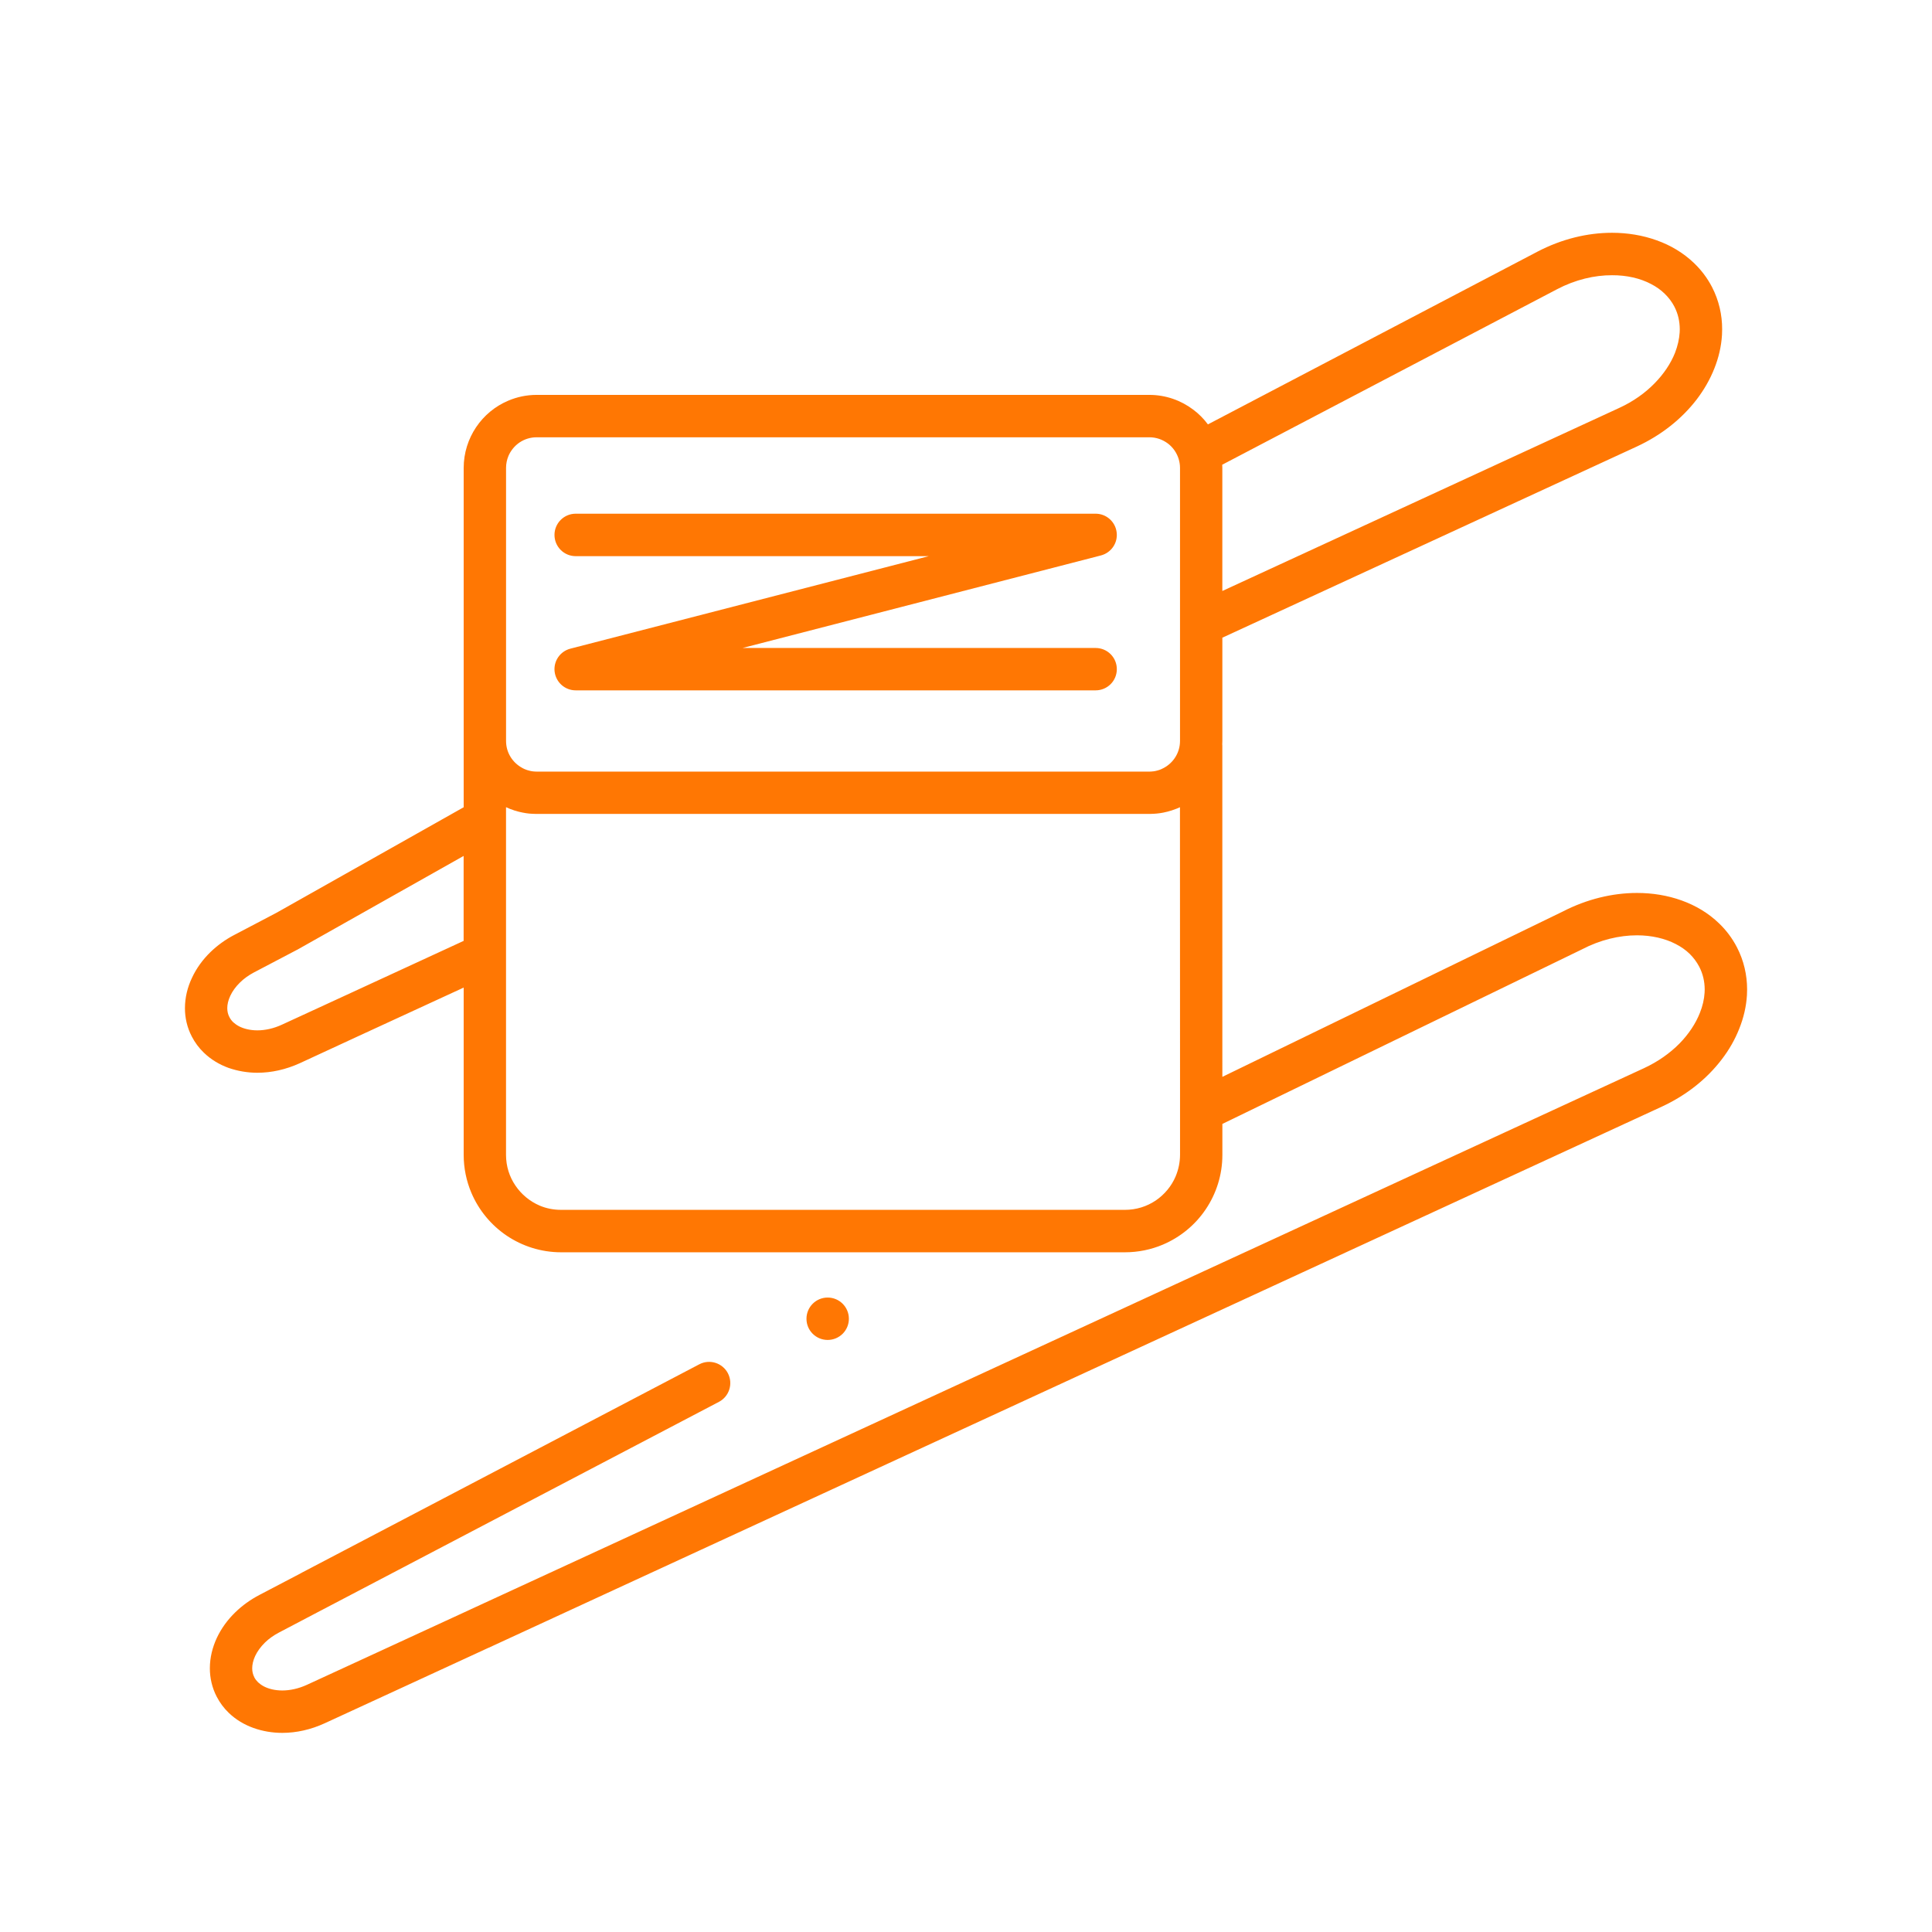 <?xml version="1.0" encoding="utf-8"?>
<!-- Generator: Adobe Illustrator 16.0.0, SVG Export Plug-In . SVG Version: 6.00 Build 0)  -->
<!DOCTYPE svg PUBLIC "-//W3C//DTD SVG 1.1//EN" "http://www.w3.org/Graphics/SVG/1.1/DTD/svg11.dtd">
<svg version="1.1" id="Calque_1" xmlns="http://www.w3.org/2000/svg" xmlns:xlink="http://www.w3.org/1999/xlink" x="0px" y="0px"
	 width="74px" height="74px" viewBox="0 0 74 74" enable-background="new 0 0 74 74" xml:space="preserve">
<g id="NewGroup1-18">
	<g>
		<rect x="8.3" y="64.986" fill="#FF7703" width="0" height="0"/>
		<rect x="12.436" y="66.006" fill="#FF7703" width="0" height="0.002"/>
		<rect x="66.528" y="36.283" fill="#FF7703" width="0" height="0.002"/>
		<path fill="#FF7703" d="M45.031,45.055c-0.159,0.377-0.428,0.699-0.765,0.928c-0.339,0.227-0.74,0.357-1.181,0.357h-7.425H21.493
			c-0.294,0-0.569-0.055-0.821-0.162c-0.378-0.162-0.702-0.43-0.93-0.768c-0.229-0.336-0.36-0.738-0.36-1.178v-7.671v-5.18
			c0,0,0,0,0-0.002v-0.462c0.045,0.021,0.09,0.04,0.137,0.059l0,0c0.004,0.001,0.01,0.006,0.015,0.007c0.001,0,0.003,0,0.004,0.001
			l0,0c0.038,0.016,0.081,0.031,0.125,0.044l0,0c0.011,0.006,0.036,0.016,0.081,0.026c0.035,0.013,0.071,0.023,0.112,0.033h0.002
			c0.043,0.013,0.087,0.021,0.132,0.03c0.002,0,0.005,0.003,0.008,0.003c0.041,0.009,0.072,0.013,0.095,0.017
			c0.014,0.001,0.025,0.005,0.033,0.006c0.007,0.002,0.016,0.002,0.025,0.004c0.081,0.013,0.161,0.02,0.24,0.023h0.02l0,0
			c0,0,0.02,0.003,0.053,0.003l0,0c0.03,0.002,0.061,0.002,0.092,0.002h0.549h10.895h12.022c0.029,0,0.061,0,0.09-0.002l0,0
			c0.03,0,0.051-0.003,0.055-0.003l0,0l0,0h0.018c0.082-0.004,0.161-0.012,0.24-0.023c0.002,0,0.006-0.002,0.011-0.002
			c0.009,0,0.026-0.003,0.05-0.008c0.023-0.004,0.055-0.008,0.095-0.017c0.002,0,0.005-0.003,0.009-0.003
			c0.041-0.009,0.088-0.018,0.131-0.03l0,0c0.042-0.01,0.08-0.021,0.113-0.033c0.045-0.011,0.07-0.021,0.08-0.026l0,0
			c0.043-0.013,0.085-0.028,0.127-0.045v0.001c0.006-0.001,0.01-0.006,0.016-0.007c0.002-0.001,0.006-0.001,0.009-0.003l0,0
			c0.046-0.017,0.087-0.036,0.129-0.056l0.003,10.81v2.504C45.197,44.525,45.137,44.799,45.031,45.055L45.031,45.055z
			 M13.087,38.193L13.087,38.193l-2.286,1.053c-0.322,0.15-0.65,0.219-0.944,0.219c-0.277,0-0.521-0.063-0.699-0.154
			c-0.091-0.049-0.165-0.102-0.226-0.158c-0.061-0.061-0.108-0.121-0.144-0.195l-0.002-0.002c-0.055-0.104-0.08-0.215-0.081-0.34
			c0-0.141,0.035-0.303,0.116-0.475c0.08-0.172,0.205-0.348,0.374-0.512c0.148-0.146,0.329-0.275,0.535-0.385h0.001l1.619-0.85
			v-0.002c0.008-0.004,0.016-0.006,0.022-0.008l6.386-3.6v3.254L13.087,38.193L13.087,38.193z M20.417,31.17L20.417,31.17
			L20.417,31.17L20.417,31.17L20.417,31.17z M44.092,29.551L44.092,29.551L44.092,29.551L44.092,29.551L44.092,29.551z
			 M19.383,17.922c0-0.164,0.033-0.316,0.091-0.456c0.089-0.209,0.239-0.392,0.427-0.519c0.188-0.125,0.409-0.198,0.656-0.198
			h23.466c0.268,0,0.506,0.088,0.707,0.236c0.197,0.148,0.344,0.359,0.417,0.599v0.001c0.032,0.108,0.05,0.219,0.05,0.337v5.981
			v4.475c0,0.225-0.062,0.429-0.168,0.605c-0.107,0.177-0.259,0.323-0.439,0.422l-0.003,0.003c-0.042,0.023-0.085,0.043-0.124,0.06
			l-0.025,0.009c-0.01,0.005-0.021,0.009-0.032,0.013l-0.031,0.01h-0.001l-0.012,0.002c-0.02,0.008-0.033,0.012-0.043,0.014l0,0
			c-0.018,0.005-0.038,0.011-0.058,0.013l0,0c-0.004,0.003-0.011,0.003-0.013,0.005v-0.002l-0.002,0.002
			c-0.002,0-0.012,0.001-0.024,0.003l-0.016,0.002l0,0h-0.009c-0.002,0-0.006,0.004-0.008,0.004
			c-0.029,0.004-0.061,0.008-0.092,0.008c-0.006,0.002-0.01,0.002-0.01,0.002h-0.001l0,0H44.07c-0.016,0.001-0.03,0.001-0.047,0.001
			H32.001H21.106h-0.549c-0.017,0-0.033,0-0.047-0.001h-0.017l0,0c0,0-0.005,0-0.012-0.002c-0.028,0-0.055-0.004-0.079-0.006
			c-0.007-0.002-0.013-0.002-0.02-0.006h-0.008v-0.001l0,0l-0.015-0.001c-0.012-0.002-0.02-0.003-0.023-0.003l-0.003-0.002v0.002
			c-0.004-0.002-0.01-0.002-0.014-0.005l0,0c-0.018-0.002-0.037-0.008-0.056-0.013l0,0c-0.011-0.002-0.024-0.008-0.044-0.014
			L20.207,29.5h-0.002l-0.029-0.01c-0.009-0.004-0.021-0.008-0.04-0.016l-0.019-0.006c-0.039-0.017-0.083-0.036-0.124-0.06
			l-0.003-0.003c-0.181-0.099-0.333-0.245-0.44-0.422c-0.107-0.177-0.167-0.381-0.167-0.605v-1.569V17.922L19.383,17.922z
			 M59.639,11.078c0.698-0.367,1.436-0.539,2.105-0.536c0.566-0.003,1.08,0.119,1.486,0.332c0.204,0.104,0.382,0.229,0.531,0.376
			c0.151,0.145,0.274,0.309,0.371,0.493v0.001c0.141,0.272,0.205,0.559,0.207,0.869c0,0.041-0.002,0.083-0.004,0.122
			c-0.016,0.251-0.076,0.517-0.18,0.784c-0.16,0.4-0.426,0.803-0.787,1.169c-0.359,0.367-0.814,0.692-1.349,0.937l-15.201,7.011
			v-4.713c0-0.04-0.001-0.081-0.004-0.123L59.639,11.078L59.639,11.078z M65.845,35.368c-0.409-0.396-0.901-0.687-1.437-0.879
			c-0.534-0.192-1.114-0.287-1.709-0.287c-0.937,0.001-1.915,0.235-2.838,0.71l-13.042,6.334l-0.001-12.693
			c0-0.016-0.003-0.028-0.003-0.042c0.003-0.045,0.004-0.089,0.004-0.133v-3.953L62.701,17.1c0.943-0.438,1.723-1.066,2.287-1.801
			c0.281-0.369,0.51-0.767,0.674-1.182c0.166-0.414,0.268-0.848,0.294-1.287l0,0c0.004-0.074,0.006-0.147,0.006-0.218
			c0.002-0.551-0.124-1.105-0.386-1.614l0,0c-0.18-0.348-0.414-0.655-0.686-0.917c-0.41-0.394-0.901-0.687-1.437-0.877
			c-0.536-0.192-1.114-0.288-1.71-0.288c-0.943,0-1.93,0.239-2.857,0.724l-12.62,6.615c-0.159-0.213-0.347-0.405-0.56-0.563
			c-0.466-0.354-1.055-0.567-1.684-0.567H20.557c-0.385,0-0.755,0.079-1.09,0.222c-0.503,0.212-0.928,0.566-1.229,1.013
			c-0.301,0.446-0.478,0.988-0.478,1.563v8.887v1.569v2.54l-7.162,4.038l0,0l-1.619,0.85c-0.347,0.18-0.654,0.405-0.915,0.657
			c-0.3,0.292-0.543,0.626-0.712,0.992c-0.17,0.357-0.268,0.754-0.268,1.16c-0.001,0.365,0.083,0.742,0.263,1.086
			c0.119,0.232,0.277,0.441,0.458,0.615c0.273,0.266,0.6,0.459,0.949,0.586c0.35,0.121,0.723,0.186,1.104,0.186
			c0.538,0,1.092-0.123,1.624-0.365l2.285-1.057l0,0l3.993-1.84v6.406c0,0.512,0.105,1.006,0.294,1.453
			c0.284,0.67,0.756,1.238,1.351,1.641c0.596,0.402,1.318,0.639,2.088,0.639h14.168h7.425c0.514,0,1.006-0.104,1.453-0.293
			c0.672-0.285,1.242-0.756,1.644-1.354c0.401-0.594,0.638-1.316,0.637-2.086v-1.184l13.751-6.675l0.022-0.011
			c0.7-0.366,1.435-0.538,2.106-0.538c0.564,0,1.078,0.122,1.485,0.333c0.204,0.104,0.384,0.23,0.533,0.375
			c0.149,0.147,0.272,0.312,0.369,0.497l0,0c0.14,0.271,0.206,0.559,0.208,0.867c-0.002,0.041-0.002,0.08-0.004,0.123
			c-0.015,0.252-0.075,0.518-0.182,0.781c-0.158,0.4-0.424,0.807-0.785,1.174c-0.359,0.363-0.815,0.688-1.348,0.936l0,0
			l-15.238,7.029c-0.002,0-0.002,0-0.002,0L22.921,59.385l-4.893,2.256c-0.003,0-0.004,0-0.007,0.004l-3.979,1.834h0l-2.286,1.053h0
			c-0.322,0.148-0.651,0.217-0.944,0.217c-0.277,0-0.521-0.061-0.7-0.154c-0.09-0.047-0.165-0.102-0.226-0.158
			c-0.061-0.061-0.108-0.121-0.145-0.191l0-0.004c-0.055-0.105-0.08-0.215-0.081-0.34c0-0.141,0.034-0.301,0.114-0.475
			c0.08-0.17,0.206-0.348,0.375-0.514l0,0c0.146-0.143,0.327-0.273,0.536-0.383h0l1.618-0.85c0.002-0.002,0.003-0.002,0.005-0.002
			l15.229-7.984c0.396-0.207,0.551-0.699,0.342-1.098c-0.209-0.395-0.699-0.549-1.095-0.34l0,0l-15.234,7.986
			c-0.001,0-0.001,0-0.003,0.004l-1.615,0.846h0.001c-0.346,0.18-0.653,0.404-0.916,0.658h0c-0.301,0.291-0.543,0.625-0.713,0.988
			C8.136,63.1,8.038,63.494,8.038,63.9c0,0.365,0.083,0.742,0.262,1.086c0.121,0.234,0.278,0.443,0.459,0.617
			c0.273,0.264,0.6,0.457,0.949,0.582c0.35,0.125,0.723,0.188,1.104,0.188c0.538,0,1.092-0.123,1.623-0.367l2.286-1.053l0,0
			l3.987-1.838c0.003,0,0.005-0.002,0.008-0.002l4.884-2.254l24.817-11.445l0,0l0,0l15.239-7.029l0,0
			c0.944-0.438,1.723-1.064,2.287-1.803c0.282-0.365,0.51-0.764,0.674-1.18c0.166-0.414,0.269-0.846,0.295-1.287l0,0
			c0.004-0.076,0.006-0.146,0.006-0.219c0-0.549-0.125-1.104-0.39-1.614C66.35,35.937,66.117,35.629,65.845,35.368L65.845,35.368z"
			/>
		<rect x="8.978" y="35.806" fill="#FF7703" width="0.001" height="0"/>
		<rect x="7.345" y="39.701" fill="#FF7703" width="0" height="0.001"/>
		<path fill="#FF7703" d="M22.05,21.302L22.05,21.302h13.524l-13.727,3.543c-0.396,0.103-0.654,0.481-0.603,0.887
			c0.053,0.406,0.397,0.71,0.806,0.71h19.914c0.45,0,0.813-0.361,0.813-0.812c0-0.448-0.362-0.811-0.813-0.811H28.442l13.725-3.544
			c0.397-0.104,0.656-0.483,0.603-0.889c-0.051-0.405-0.396-0.71-0.806-0.71H22.05c-0.448,0-0.812,0.364-0.812,0.812
			C21.238,20.939,21.602,21.302,22.05,21.302L22.05,21.302z"/>
		<path fill="#FF7703" d="M32.514,50.512c0-0.449-0.363-0.813-0.812-0.813c-0.448,0-0.812,0.363-0.812,0.813
			s0.364,0.811,0.812,0.811C32.151,51.322,32.514,50.961,32.514,50.512L32.514,50.512z"/>
	</g>
</g>
<g id="NewGroup1-17">
	<g>
		<path fill="#FF7703" d="M-127.859,173.455c0-0.4,0.123-0.792,0.345-1.115c0.222-0.326,0.539-0.584,0.931-0.729l-0.281-0.761
			l0.281,0.761c5.042-1.869,10.165-2.805,15.351-2.805c5.118,0,10.296,0.906,15.511,2.728c0.262,0.092,0.49,0.229,0.684,0.405
			c0.193,0.175,0.35,0.39,0.465,0.639c0.122,0.266,0.181,0.543,0.181,0.817c0,0.242-0.045,0.481-0.139,0.721l0,0l-4.715,11.985
			c-0.001,0.003-0.001,0.004-0.004,0.006c-0.074,0.171-0.169,0.35-0.29,0.529c-0.001-0.003-0.005-0.009-0.009-0.015
			c-0.224-0.281-0.498-0.504-0.798-0.699c-0.265-0.17-0.555-0.324-0.863-0.464c-0.542-0.248-1.145-0.468-1.78-0.675
			c-0.949-0.311-1.964-0.598-2.9-0.898c-0.465-0.151-0.91-0.303-1.311-0.461c-0.2-0.078-0.388-0.158-0.562-0.236
			c0.007-0.104,0.013-0.203,0.013-0.307c0-0.579-0.118-1.133-0.329-1.635c-0.32-0.755-0.85-1.392-1.521-1.845
			c-0.666-0.452-1.479-0.717-2.344-0.717c-0.577,0-1.131,0.117-1.635,0.33c-0.752,0.318-1.391,0.849-1.843,1.518
			c-0.453,0.668-0.719,1.481-0.719,2.349c0,0.104,0.006,0.208,0.015,0.31c-0.144,0.063-0.298,0.125-0.462,0.187
			c-0.662,0.255-1.47,0.506-2.301,0.766c-0.625,0.193-1.265,0.392-1.88,0.603c-0.462,0.159-0.908,0.322-1.326,0.501
			c-0.313,0.137-0.609,0.274-0.886,0.427c-0.207,0.117-0.402,0.239-0.584,0.37c-0.154,0.117-0.298,0.239-0.429,0.376
			c-0.017-0.028-0.033-0.058-0.047-0.083l-3.733-12.313C-127.833,173.834-127.859,173.642-127.859,173.455L-127.859,173.455z
			 M-103.3,189.182L-103.3,189.182c-1.117,0.4-2.427,0.722-3.853,0.938c-1.426,0.214-2.967,0.327-4.548,0.327
			c-1.58,0-3.121-0.113-4.547-0.327c-1.427-0.217-2.736-0.538-3.854-0.938h0.002c-1.198-0.431-2.148-0.953-2.828-1.518
			c0.008-0.013,0.018-0.027,0.029-0.041c0.071-0.094,0.212-0.224,0.418-0.359c0.178-0.118,0.404-0.242,0.662-0.364
			c0.454-0.216,1.009-0.429,1.608-0.633c0.901-0.309,1.898-0.601,2.838-0.903c0.47-0.151,0.923-0.304,1.349-0.466
			c0.424-0.163,0.818-0.331,1.169-0.521c0.324-0.173,0.489-0.543,0.405-0.9c-0.046-0.193-0.07-0.393-0.07-0.595
			c0-0.359,0.071-0.697,0.203-1.005c0.194-0.459,0.521-0.855,0.932-1.133c0.412-0.276,0.903-0.438,1.44-0.438
			c0.358,0.001,0.694,0.073,1,0.201c0.462,0.194,0.856,0.523,1.134,0.935c0.278,0.412,0.438,0.902,0.438,1.44
			c0,0.199-0.024,0.394-0.068,0.584c-0.08,0.348,0.08,0.711,0.394,0.888c0.378,0.213,0.796,0.4,1.24,0.574
			c0.776,0.305,1.633,0.571,2.484,0.83c0.639,0.196,1.274,0.384,1.861,0.579c0.439,0.145,0.852,0.291,1.218,0.439
			c0.274,0.112,0.521,0.227,0.73,0.339c0.157,0.085,0.293,0.169,0.402,0.248c0.166,0.119,0.267,0.229,0.316,0.299
			c0.023,0.035,0.033,0.061,0.041,0.08c0.004,0.017,0.005,0.028,0.005,0.044c0,0.03,0.002,0.059,0.006,0.089
			C-101.395,188.357-102.253,188.803-103.3,189.182L-103.3,189.182z M-125.518,187.006c0.312,0.62,0.79,1.254,1.487,1.845
			c0.881,0.752,2.018,1.362,3.382,1.854l0,0c1.237,0.448,2.645,0.787,4.158,1.018c1.513,0.229,3.132,0.348,4.79,0.348
			c1.659,0,3.278-0.119,4.79-0.348c1.514-0.23,2.921-0.569,4.159-1.018h0.002c1.361-0.491,2.5-1.102,3.382-1.854l0,0
			c0.79-0.672,1.3-1.399,1.603-2.095l0,0c0.004-0.01,0.008-0.017,0.013-0.026l4.729-12.02l0,0c0.165-0.423,0.25-0.871,0.25-1.314
			c0-0.51-0.111-1.019-0.329-1.492c-0.203-0.446-0.492-0.84-0.849-1.164c-0.354-0.32-0.775-0.573-1.238-0.735
			c-5.373-1.878-10.738-2.818-16.047-2.817c-5.381-0.001-10.702,0.972-15.914,2.905l0,0c-0.716,0.265-1.302,0.744-1.705,1.333
			c-0.404,0.591-0.627,1.296-0.629,2.03c0,0.343,0.05,0.694,0.155,1.039l3.756,12.384
			C-125.555,186.923-125.541,186.964-125.518,187.006L-125.518,187.006z"/>
		<rect x="-124.031" y="188.851" fill="#FF7703" width="0" height="0"/>
		<rect x="-140.083" y="186.647" fill="#FF7703" width="0" height="0.002"/>
		<rect x="-139.905" y="187.914" fill="#FF7703" width="0.001" height="0.004"/>
		<path fill="#FF7703" d="M-138.464,186.735v-0.002c0.015-0.285,0.088-0.633,0.226-0.997c0.139-0.364,0.342-0.746,0.605-1.118h0.001
			c0.375-0.528,0.817-0.945,1.238-1.218c0.209-0.135,0.414-0.235,0.595-0.297c0.183-0.063,0.341-0.09,0.464-0.09
			c0.08,0,0.146,0.009,0.198,0.026c0.053,0.015,0.094,0.037,0.133,0.063c0.048,0.036,0.088,0.077,0.128,0.144
			c0.012,0.021,0.023,0.044,0.035,0.069c0.021,0.082,0.045,0.165,0.072,0.252c0.014,0.084,0.022,0.178,0.022,0.283
			c0,0.289-0.063,0.649-0.202,1.038c-0.138,0.385-0.351,0.795-0.633,1.19h0c-0.376,0.529-0.817,0.946-1.238,1.218
			c-0.209,0.137-0.414,0.236-0.595,0.299c-0.183,0.063-0.342,0.088-0.466,0.088c-0.052,0-0.099-0.003-0.138-0.011
			c-0.083-0.015-0.138-0.041-0.191-0.077c-0.036-0.026-0.067-0.055-0.097-0.098c-0.03-0.038-0.059-0.09-0.083-0.154l0-0.006
			c-0.046-0.116-0.078-0.284-0.078-0.488C-138.467,186.813-138.466,186.776-138.464,186.735L-138.464,186.735z M-132.43,189.033
			c0.206,0.468,0.385,0.896,0.516,1.247c0.066,0.173,0.121,0.325,0.158,0.453c0.038,0.125,0.061,0.22,0.065,0.26
			c0.046,0.307,0.267,0.562,0.562,0.653c0.296,0.092,0.621,0.006,0.833-0.222c0.528-0.566,1.101-1.11,1.713-1.626
			c0.248-0.209,0.347-0.545,0.253-0.855l-4.097-13.509c-0.2-0.657-0.295-1.32-0.295-1.978c0-1.389,0.43-2.74,1.201-3.867
			c0.771-1.126,1.879-2.028,3.246-2.535c5.572-2.067,11.282-3.117,16.977-3.127c0.023,0,0.049,0,0.072,0
			c5.618,0,11.371,1.015,17.109,3.018c0.89,0.312,1.683,0.786,2.354,1.396c0.668,0.611,1.216,1.355,1.607,2.212
			c0.42,0.914,0.626,1.875,0.626,2.839c0,0.843-0.156,1.688-0.478,2.503l-5.126,13.027c-0.127,0.323-0.033,0.689,0.229,0.914
			c1.456,1.235,2.982,2.639,4.128,4.356c0.574,0.859,1.054,1.794,1.393,2.831c0.339,1.035,0.537,2.175,0.537,3.453
			c0,0.357-0.016,0.728-0.048,1.109v0.002c-0.001,0.014-0.001,0.027-0.001,0.04c-0.002,0.017-0.002,0.031-0.002,0.047
			c0,0.001,0,0.001,0,0.003c0.002,0.047,0.002,0.1,0.002,0.16c0,2.428-0.625,4.737-1.763,6.852
			c-0.855,1.588-2.001,3.064-3.391,4.389c-2.087,1.983-4.724,3.622-7.737,4.762c-3.012,1.137-6.399,1.78-9.979,1.78
			c-3.109,0-6.065-0.56-8.762-1.544c-4.044-1.476-7.492-3.923-9.952-6.884c-1.232-1.48-2.215-3.09-2.909-4.771
			c-0.52-1.257-0.876-2.556-1.052-3.872c0.53,0.218,1.088,0.433,1.634,0.637c0.612,0.228,1.207,0.444,1.718,0.635
			c5.904,2.19,12.788,3.359,19.971,3.359c5.18,0,10.203-0.607,14.815-1.77c0.435-0.105,0.696-0.547,0.589-0.983
			c-0.109-0.431-0.552-0.695-0.984-0.585l0,0c-4.472,1.123-9.367,1.719-14.42,1.719c-7.007,0-13.714-1.147-19.406-3.261
			c-0.693-0.257-1.516-0.554-2.317-0.859c-0.4-0.152-0.795-0.309-1.164-0.462c-0.368-0.156-0.709-0.309-1.001-0.452
			c-0.026-0.014-0.052-0.025-0.079-0.034c-0.153-0.058-0.296-0.099-0.434-0.14c-0.242-0.069-0.47-0.143-0.686-0.253
			c-0.161-0.083-0.317-0.186-0.471-0.333c-0.115-0.107-0.23-0.238-0.344-0.412c-0.17-0.259-0.336-0.605-0.474-1.085
			c-0.139-0.479-0.248-1.087-0.305-1.852c-0.006-0.108-0.014-0.215-0.017-0.313V196.1c-0.009-0.185-0.013-0.368-0.013-0.553
			c0-1.288,0.205-2.584,0.578-3.839v-0.001l0.003-0.008c0.065-0.224,0.097-0.452,0.097-0.68c0-0.289-0.052-0.576-0.151-0.848
			l-0.322-0.879c0.251-0.023,0.497-0.081,0.738-0.165c0.486-0.168,0.955-0.443,1.399-0.798c0.443-0.356,0.858-0.796,1.224-1.311
			v0.002c0.206-0.288,0.382-0.581,0.533-0.881C-133.297,187.113-132.818,188.144-132.43,189.033L-132.43,189.033z M-139.904,187.917
			c0.052,0.138,0.119,0.273,0.199,0.403l0.882,2.409c0.035,0.093,0.052,0.193,0.052,0.29c0,0.075-0.011,0.15-0.031,0.221
			l-0.001,0.004c-0.413,1.393-0.645,2.839-0.645,4.303c0,0.206,0.005,0.411,0.013,0.617l0,0c0,0.002,0,0.002,0,0.004
			c0,0.003,0,0.004,0,0.006l0,0c0.005,0.124,0.013,0.246,0.021,0.361l0,0c0.084,1.16,0.282,2.067,0.57,2.795
			c0.216,0.543,0.483,0.984,0.785,1.334c0.226,0.263,0.47,0.477,0.714,0.642c0.366,0.247,0.728,0.396,1.032,0.496
			c0.06,0.021,0.119,0.041,0.174,0.057c0.186,2.432,0.927,4.8,2.116,6.99c1.924,3.547,5.015,6.637,8.857,8.851
			c3.845,2.209,8.446,3.54,13.4,3.54c3.355,0,6.556-0.532,9.474-1.502c4.374-1.452,8.114-3.883,10.776-6.977
			c1.332-1.547,2.393-3.259,3.119-5.095c0.728-1.837,1.122-3.798,1.122-5.828c0-0.048,0-0.101-0.002-0.157
			c0.036-0.412,0.053-0.812,0.053-1.204c0-1.446-0.227-2.763-0.619-3.956c-0.584-1.792-1.534-3.302-2.611-4.597
			c-0.936-1.124-1.971-2.088-2.958-2.946l4.914-12.489c0.395-1.002,0.593-2.051,0.593-3.097c0-1.197-0.261-2.393-0.773-3.514
			c-0.484-1.052-1.162-1.979-1.992-2.735c-0.833-0.755-1.819-1.344-2.91-1.727c-5.897-2.061-11.833-3.108-17.645-3.108
			c-0.024,0-0.05,0-0.074,0c-5.893,0.008-11.795,1.096-17.538,3.228c-1.689,0.625-3.069,1.749-4.021,3.14
			c-0.951,1.395-1.481,3.059-1.481,4.782c-0.001,0.813,0.118,1.636,0.364,2.448l3.945,13.006c-0.17,0.149-0.336,0.301-0.499,0.456
			c-0.181-0.452-0.401-0.961-0.642-1.498c-0.422-0.94-0.899-1.972-1.298-2.886c-0.201-0.455-0.381-0.882-0.522-1.249
			c-0.071-0.185-0.133-0.354-0.183-0.501c-0.007-0.02-0.014-0.041-0.021-0.062c-0.055-0.26-0.147-0.512-0.284-0.746
			c-0.144-0.248-0.341-0.47-0.583-0.643h-0.001c-0.188-0.135-0.398-0.234-0.615-0.299c-0.215-0.063-0.437-0.092-0.656-0.092
			c-0.338,0.001-0.67,0.067-0.995,0.178c-0.486,0.169-0.955,0.442-1.398,0.798c-0.443,0.355-0.858,0.797-1.224,1.309l0-0.001
			c-0.344,0.48-0.612,0.984-0.802,1.486c-0.19,0.5-0.305,1.001-0.331,1.487c-0.004,0.067-0.005,0.134-0.005,0.201
			C-140.088,187.217-140.033,187.577-139.904,187.917L-139.904,187.917z"/>
		<path fill="#FF7703" d="M-92.375,204.191c0.447,0,0.809-0.362,0.809-0.812c0-0.446-0.361-0.811-0.809-0.811
			c-0.449,0-0.81,0.364-0.81,0.811C-93.186,203.829-92.825,204.191-92.375,204.191L-92.375,204.191z"/>
	</g>
</g>
<g id="NewGroup1-4">
	<g>
		<path fill="#FF7703" d="M166.977,105.807v6.108v1.392c0,0.061-0.009,0.118-0.025,0.178c-0.03,0.105-0.089,0.221-0.19,0.34
			c-0.15,0.179-0.397,0.361-0.72,0.494c-0.322,0.135-0.718,0.218-1.144,0.216h-9.103c-5.648,0-11.199-0.525-16.381-1.524
			c-5.182-1.001-9.994-2.47-14.165-4.354l-6.306-2.849h46.435H166.977L166.977,105.807z M117.456,105.723v0.002l-0.164,0.361
			L117.456,105.723L117.456,105.723z M117.569,105.472L117.569,105.472L117.569,105.472L117.569,105.472L117.569,105.472
			L117.569,105.472z M117.629,105.339L117.629,105.339L117.629,105.339L117.629,105.339L117.629,105.339L117.629,105.339z
			 M117.456,105.723L117.456,105.723L117.456,105.723L117.456,105.723L117.456,105.723L117.456,105.723z M116.164,106.369
			c0.102,0.139,0.221,0.248,0.346,0.34c0.125,0.093,0.256,0.166,0.396,0.229l0,0l7.573,3.422c4.33,1.955,9.276,3.464,14.58,4.485
			c5.304,1.024,10.971,1.56,16.735,1.56h9.103c0.506,0,0.993-0.073,1.444-0.21c0.339-0.104,0.657-0.242,0.949-0.416
			c0.438-0.258,0.818-0.596,1.101-1.015c0.139-0.209,0.254-0.438,0.332-0.685c0.081-0.245,0.123-0.508,0.123-0.773v-0.455h10.266
			c0.508,0,0.995-0.104,1.437-0.291c0.662-0.279,1.224-0.746,1.621-1.335c0.399-0.586,0.632-1.305,0.631-2.063v-1.536
			c0.001-0.508-0.103-0.994-0.29-1.438c-0.281-0.662-0.749-1.224-1.337-1.623c-0.586-0.397-1.301-0.629-2.062-0.628
			c-0.517,0-0.936,0.418-0.936,0.933c0,0.52,0.419,0.936,0.936,0.936c0.252,0,0.489,0.052,0.708,0.143
			c0.323,0.139,0.604,0.371,0.8,0.66c0.195,0.292,0.311,0.637,0.311,1.018v1.536c0,0.253-0.052,0.489-0.144,0.706
			c-0.135,0.327-0.367,0.604-0.661,0.803c-0.288,0.194-0.633,0.309-1.014,0.309h-10.266v-6.109c0-0.031-0.002-0.061-0.005-0.093
			c-0.02-0.186-0.093-0.355-0.206-0.495c-0.001-0.002-0.001-0.002-0.001-0.006c-0.017-0.02-0.036-0.038-0.056-0.061
			c-0.002-0.002-0.003-0.004-0.006-0.006c-0.003-0.001-0.005-0.004-0.009-0.008c-0.02-0.02-0.039-0.036-0.061-0.053
			c-0.001-0.002-0.002-0.002-0.002-0.002c-0.14-0.114-0.311-0.188-0.499-0.207c-0.029-0.003-0.062-0.003-0.093-0.003h-2.532h-47.163
			c-0.276,0-0.533,0.027-0.774,0.08c-0.183,0.04-0.355,0.097-0.518,0.17c-0.124,0.054-0.242,0.119-0.354,0.195
			c-0.167,0.118-0.325,0.262-0.454,0.46c-0.063,0.099-0.118,0.209-0.158,0.335c-0.041,0.121-0.064,0.256-0.064,0.396
			c0,0.166,0.037,0.335,0.097,0.487C116.035,106.176,116.096,106.278,116.164,106.369L116.164,106.369z"/>
		<rect x="116.738" y="130.376" fill="#FF7703" width="0" height="0"/>
		<path fill="#FF7703" d="M182.908,130.973L182.908,130.973L182.908,130.973L182.908,130.973L182.908,130.973L182.908,130.973z
			 M180.228,132.394c-0.282,0.182-0.613,0.289-0.977,0.289c-0.011,0-0.021,0-0.031,0h-0.003l-10.329-0.133l0.13-3.43v-0.003
			c0-0.059,0.003-0.118,0.003-0.178c0-0.011-0.003-0.023-0.003-0.033c0-0.008,0-0.02,0-0.028l10.221,0.132
			c0.249,0.023,0.484,0.089,0.699,0.19c0.329,0.158,0.607,0.401,0.8,0.692c0.193,0.293,0.301,0.633,0.302,1.001
			c0,0.01,0,0.02,0,0.027c-0.001,0.016-0.001,0.025-0.001,0.034v0.006c-0.009,0.243-0.066,0.466-0.159,0.673
			C180.737,131.944,180.51,132.209,180.228,132.394L180.228,132.394z M165.063,134.792c-0.762,0.761-1.56,1.84-2.188,3.322v0.001
			c-0.102,0.24-0.255,0.419-0.416,0.533c-0.079,0.057-0.165,0.101-0.247,0.129c-0.083,0.026-0.168,0.041-0.255,0.041
			c-0.011,0-0.021,0-0.032,0l0,0l-27.9-1.167c-1.061-0.064-2.185-0.31-3.324-0.682c-1.71-0.559-3.446-1.404-5.025-2.34
			c-1.579-0.937-3.01-1.956-4.117-2.851l-0.01-0.009l-3.646-2.858c-0.001-0.003-0.001-0.01-0.001-0.014s0-0.006,0.001-0.008
			l45.792-0.132l3.455,0.132l-0.169,4.465l-0.003,0.011C166.5,133.612,165.799,134.055,165.063,134.792L165.063,134.792z
			 M117.785,128.892L117.785,128.892L117.785,128.892L117.785,128.892L117.785,128.892z M182.909,130.894
			c0-0.497-0.1-0.974-0.281-1.408c-0.271-0.653-0.72-1.211-1.285-1.616c-0.562-0.408-1.242-0.67-1.975-0.728l-0.063-0.001
			l-11.319-0.146c-0.122-0.001-0.242,0.021-0.353,0.066c-0.087-0.02-0.176-0.03-0.267-0.034l-3.62-0.138h-0.04l-45.926,0.131l0,0
			c-0.271,0-0.537,0.068-0.761,0.185c-0.173,0.087-0.321,0.201-0.445,0.328c-0.188,0.19-0.32,0.409-0.408,0.641
			c-0.089,0.229-0.135,0.474-0.135,0.725c0,0.256,0.05,0.527,0.163,0.784c0.114,0.257,0.299,0.502,0.544,0.693l3.654,2.866
			c1.568,1.262,3.697,2.736,6.053,3.949c1.181,0.606,2.418,1.145,3.674,1.558c1.257,0.408,2.532,0.691,3.793,0.769h0.019
			l27.917,1.17l0,0c0.039,0.001,0.075,0.001,0.109,0.001c0.293,0,0.578-0.048,0.846-0.137c0.401-0.134,0.766-0.358,1.07-0.651
			c0.304-0.29,0.55-0.648,0.722-1.055v0.001c0.536-1.26,1.19-2.13,1.792-2.733c0.601-0.604,1.151-0.935,1.481-1.103h-0.001
			c0.156-0.079,0.295-0.181,0.415-0.294c0.095-0.093,0.177-0.192,0.248-0.301l10.662,0.137c0.019,0,0.037,0,0.059,0
			c0.489,0,0.962-0.096,1.391-0.272c0.646-0.267,1.195-0.709,1.594-1.272c0.397-0.559,0.645-1.242,0.672-1.977l0,0
			c0.001-0.024,0.001-0.042,0.001-0.052v-0.007l0,0v-0.003l0,0l0.001-0.019C182.909,130.932,182.909,130.911,182.909,130.894
			L182.909,130.894z"/>
		<rect x="179.192" y="134.552" fill="#FF7703" width="0.001" height="0.001"/>
		<path fill="#FF7703" d="M172.405,104.871c0,0.52,0.418,0.936,0.934,0.936c0.517,0,0.936-0.416,0.936-0.936
			c0-0.515-0.419-0.933-0.936-0.933C172.823,103.938,172.405,104.356,172.405,104.871L172.405,104.871z"/>
	</g>
</g>
<g>
	<path fill="#FF7703" d="M27.828,221.239H-15.62c-2.816,0-5.199-2.377-5.199-5.191v-12.616c-2.504-0.338-4.439-2.486-4.439-5.078
		v-1.228c0-2.592,1.935-4.739,4.439-5.077v-12.618c0-2.814,2.382-5.192,5.199-5.192h43.448c2.817,0,5.199,2.378,5.199,5.192v12.229
		h0.882c0.796,0,1.372,0.571,1.372,1.365v1.544l9.943-0.381c6.96-0.343,15.636-0.752,26.567-1.232h0.003
		c1.315,0,2.509,0.486,3.39,1.366c0.852,0.85,1.359,2.129,1.359,3.416c0,1.242-0.475,2.446-1.336,3.396
		c-0.94,0.938-2.173,1.371-3.427,1.319l-10.968-0.471c-5.99-0.255-11.146-0.473-15.597-0.69l-9.935-0.382v1.543
		c0,0.793-0.576,1.364-1.372,1.364h-0.882v12.23C33.027,218.862,30.646,221.239,27.828,221.239z M-15.62,175.604
		c-2.071,0-3.819,1.752-3.819,3.826v36.617c0,2.072,1.749,3.825,3.819,3.825h43.448c2.071,0,3.82-1.753,3.82-3.825v-36.617
		c0-2.074-1.749-3.826-3.82-3.826H-15.62z M33.027,202.453h0.882l-0.001-2.166c-0.002-0.026-0.004-0.058-0.004-0.086v-4.921
		c0-0.017,0-0.032,0.002-0.048l-0.002-2.207h-0.876V202.453z M-20.818,193.433c-1.738,0.324-3.06,1.856-3.06,3.693v1.228
		c0,1.837,1.321,3.371,3.06,3.694V193.433z M35.282,199.542l9.994,0.385c4.46,0.217,9.607,0.436,15.598,0.689l10.981,0.473
		c0.879,0.063,1.719-0.262,2.351-0.891c0.608-0.675,0.962-1.554,0.962-2.46c0-0.923-0.371-1.861-0.962-2.456
		c-0.622-0.616-1.467-0.96-2.382-0.96c-10.898,0.48-19.571,0.89-26.539,1.231l-10.002,0.384V199.542z M24.96,215.774
		c-0.381,0-0.69-0.305-0.69-0.682v-34.705c0-0.376,0.309-0.684,0.69-0.684c0.381,0,0.689,0.308,0.689,0.684v34.705
		C25.649,215.47,25.341,215.774,24.96,215.774z M18.676,215.774c-0.382,0-0.689-0.305-0.689-0.682v-34.705
		c0-0.376,0.308-0.684,0.689-0.684c0.381,0,0.689,0.308,0.689,0.684v34.705C19.365,215.47,19.057,215.774,18.676,215.774z
		 M12.39,215.774c-0.381,0-0.689-0.305-0.689-0.682v-34.705c0-0.376,0.308-0.684,0.689-0.684c0.381,0,0.689,0.308,0.689,0.684
		v34.705C13.079,215.47,12.771,215.774,12.39,215.774z M6.105,215.774c-0.38,0-0.689-0.305-0.689-0.682v-34.705
		c0-0.376,0.309-0.684,0.689-0.684c0.382,0,0.69,0.308,0.69,0.684v34.705C6.795,215.47,6.487,215.774,6.105,215.774z
		 M-0.181,215.774c-0.381,0-0.689-0.305-0.689-0.682v-34.705c0-0.376,0.309-0.684,0.689-0.684c0.382,0,0.69,0.308,0.69,0.684v34.705
		C0.51,215.47,0.201,215.774-0.181,215.774z M-6.464,215.774c-0.381,0-0.689-0.305-0.689-0.682v-34.705
		c0-0.376,0.308-0.684,0.689-0.684c0.381,0,0.689,0.308,0.689,0.684v34.705C-5.775,215.47-6.083,215.774-6.464,215.774z
		 M-12.819,215.774c-0.381,0-0.689-0.305-0.689-0.682v-34.705c0-0.376,0.308-0.684,0.689-0.684c0.382,0,0.69,0.308,0.69,0.684
		v34.705C-12.129,215.47-12.437,215.774-12.819,215.774z M71.072,199.79c-1.152,0-2.125-0.938-2.125-2.052
		c0-1.11,0.973-2.047,2.125-2.047c1.136,0,2.057,0.917,2.057,2.047C73.129,198.869,72.208,199.79,71.072,199.79z M71.072,197.057
		c-0.388,0-0.743,0.326-0.743,0.682c0,0.359,0.355,0.686,0.743,0.686c0.374,0,0.679-0.309,0.679-0.686
		C71.751,197.368,71.441,197.057,71.072,197.057z"/>
</g>
<path fill="#FF7703" d="M122.514,199.529c-13.932,0-25.263-11.331-25.263-25.255c0-13.965,11.331-25.324,25.263-25.324
	c11.452,0,21.154,7.639,24.274,18.09c0.524-0.391,1.176-0.617,1.868-0.617c1.698,0,3.077,1.349,3.077,3.005v0.981l39.749-2.414
	c2.227-0.085,4.098,0.867,5.19,2.685c1.25,2.088,1.244,5.013-0.017,7.11c-1.091,1.823-2.935,2.777-5.161,2.694l-39.762-2.414v0.982
	c0,1.665-1.408,3.07-3.077,3.07c-0.687,0-1.341-0.236-1.862-0.645C143.676,191.906,133.971,199.529,122.514,199.529z
	 M122.514,150.315c-13.169,0-23.885,10.749-23.885,23.959c0,13.173,10.716,23.891,23.885,23.891c11.247,0,20.71-7.774,23.269-18.22
	c0-0.051,0.005-0.105,0.017-0.156c0.443-1.915,0.665-3.771,0.665-5.515c0-1.741-0.219-3.569-0.665-5.589
	c-0.008-0.028-0.012-0.06-0.015-0.09C143.229,158.117,133.765,150.315,122.514,150.315z M147.208,179.898
	c0.289,0.515,0.854,0.86,1.448,0.86c0.923,0,1.698-0.783,1.698-1.706v-9.625c0-0.903-0.761-1.64-1.698-1.64
	c-0.62,0-1.179,0.32-1.452,0.812c0.417,1.825,0.639,3.725,0.639,5.675C147.843,176.207,147.624,178.091,147.208,179.898z
	 M151.733,176.705l39.831,2.418c2.145,0.063,3.324-1.06,3.91-2.032c1.01-1.687,1.016-4.038,0.01-5.715
	c-0.58-0.967-1.771-2.129-3.935-2.018l-39.816,2.417V176.705z M122.514,195.91c-11.937,0-21.646-9.707-21.646-21.636
	c0-11.932,9.71-21.638,21.646-21.638c11.934,0,21.645,9.706,21.645,21.638C144.158,186.203,134.447,195.91,122.514,195.91z
	 M122.514,154.002c-11.176,0-20.268,9.096-20.268,20.272c0,11.178,9.092,20.271,20.268,20.271c11.174,0,20.266-9.093,20.266-20.271
	C142.779,163.098,133.688,154.002,122.514,154.002z M190.771,176.731h-3.753c-1.336,0-2.465-1.125-2.465-2.457
	c0-1.379,1.081-2.457,2.465-2.457h3.753c1.382,0,2.464,1.078,2.464,2.457C193.234,175.606,192.105,176.731,190.771,176.731z
	 M187.018,173.181c-0.61,0-1.086,0.481-1.086,1.094c0,0.582,0.506,1.092,1.086,1.092h3.753c0.579,0,1.085-0.51,1.085-1.092
	c0-0.612-0.477-1.094-1.085-1.094H187.018z"/>
<g>
	<path fill="#FF7703" d="M-174.96,87.941h-14.745c-8.957,0-16.244-7.283-16.244-16.24v-8.046c0-0.577,0.47-1.051,1.051-1.051h45.13
		c0.581,0,1.053,0.474,1.053,1.051v8.046C-158.715,80.658-166.001,87.941-174.96,87.941z M-203.848,64.709v6.992
		c0,7.797,6.345,14.141,14.142,14.141h14.745c7.798,0,14.141-6.344,14.141-14.141v-6.992H-203.848z"/>
	<path fill="#FF7703" d="M-174.55,92.859h-15.565c-1.34,0-2.428-1.09-2.428-2.428v-3.654c0-0.299,0.127-0.584,0.352-0.785
		c0.224-0.199,0.522-0.293,0.822-0.256c0.612,0.07,1.157,0.105,1.664,0.105h14.745c0.507,0,1.052-0.035,1.666-0.105
		c0.298-0.033,0.595,0.057,0.819,0.256c0.225,0.201,0.354,0.486,0.354,0.785v3.654C-172.122,91.77-173.211,92.859-174.55,92.859z
		 M-190.442,87.924v2.508c0,0.178,0.147,0.326,0.327,0.326h15.565c0.18,0,0.326-0.148,0.326-0.326v-2.508
		c-0.252,0.014-0.497,0.018-0.736,0.018h-14.745C-189.944,87.941-190.189,87.938-190.442,87.924z"/>
	<path fill="#FF7703" d="M-160.035,64.709h-44.597c-2.059,0-3.732-1.676-3.732-3.732c0-2.141,1.741-3.881,3.881-3.881h44.299
		c2.141,0,3.883,1.74,3.883,3.881C-156.3,63.033-157.977,64.709-160.035,64.709z M-204.482,59.197c-0.981,0-1.778,0.799-1.778,1.779
		c0,0.897,0.731,1.628,1.629,1.628h44.597c0.9,0,1.63-0.73,1.63-1.628c0-0.98-0.797-1.779-1.778-1.779H-204.482z"/>
	<path fill="#FF7703" d="M-166.177,69.474h-38.721c-0.582,0-1.051-0.471-1.051-1.052c0-0.58,0.47-1.049,1.051-1.049h38.721
		c0.578,0,1.051,0.469,1.051,1.049C-165.126,69.003-165.599,69.474-166.177,69.474z"/>
	<path fill="#FF7703" d="M-173.172,74.502h-31.623c-0.581,0-1.051-0.471-1.051-1.051c0-0.581,0.47-1.054,1.051-1.054h31.623
		c0.58,0,1.051,0.473,1.051,1.054C-172.122,74.031-172.592,74.502-173.172,74.502z"/>
	<path fill="#FF7703" d="M-154.448,92.859h-55.769c-0.582,0-1.052-0.471-1.052-1.051s0.47-1.051,1.052-1.051h55.769
		c0.58,0,1.051,0.471,1.051,1.051S-153.868,92.859-154.448,92.859z"/>
	<path fill="#FF7703" d="M-181.326,54.069c-0.1,0-0.2-0.015-0.3-0.044c-7.249-2.17-9.81-6.173-9.79-9.198
		c0.018-2.695,1.919-4.907,4.961-5.774c1.479-0.422,2.497-1.169,3.024-2.222c0.997-1.99,0.048-4.529,0.039-4.554
		c-0.169-0.441-0.022-0.943,0.36-1.224c0.381-0.28,0.901-0.27,1.273,0.023c2.697,2.135,6.9,7.376,3.502,11.921
		c-4.328,5.785-2.194,9.436-2.172,9.473c0.228,0.371,0.2,0.845-0.065,1.188C-180.694,53.923-181.004,54.069-181.326,54.069z
		 M-180.878,34.979c-0.028,0.893-0.206,1.859-0.664,2.78c-0.801,1.609-2.26,2.724-4.335,3.318c-2.139,0.607-3.423,2.016-3.435,3.766
		c-0.013,1.914,1.688,4.627,6.358,6.498c-0.335-2.062-0.104-5.432,3.015-9.601C-178.192,39.404-179.468,36.79-180.878,34.979z"/>
</g>
</svg>
